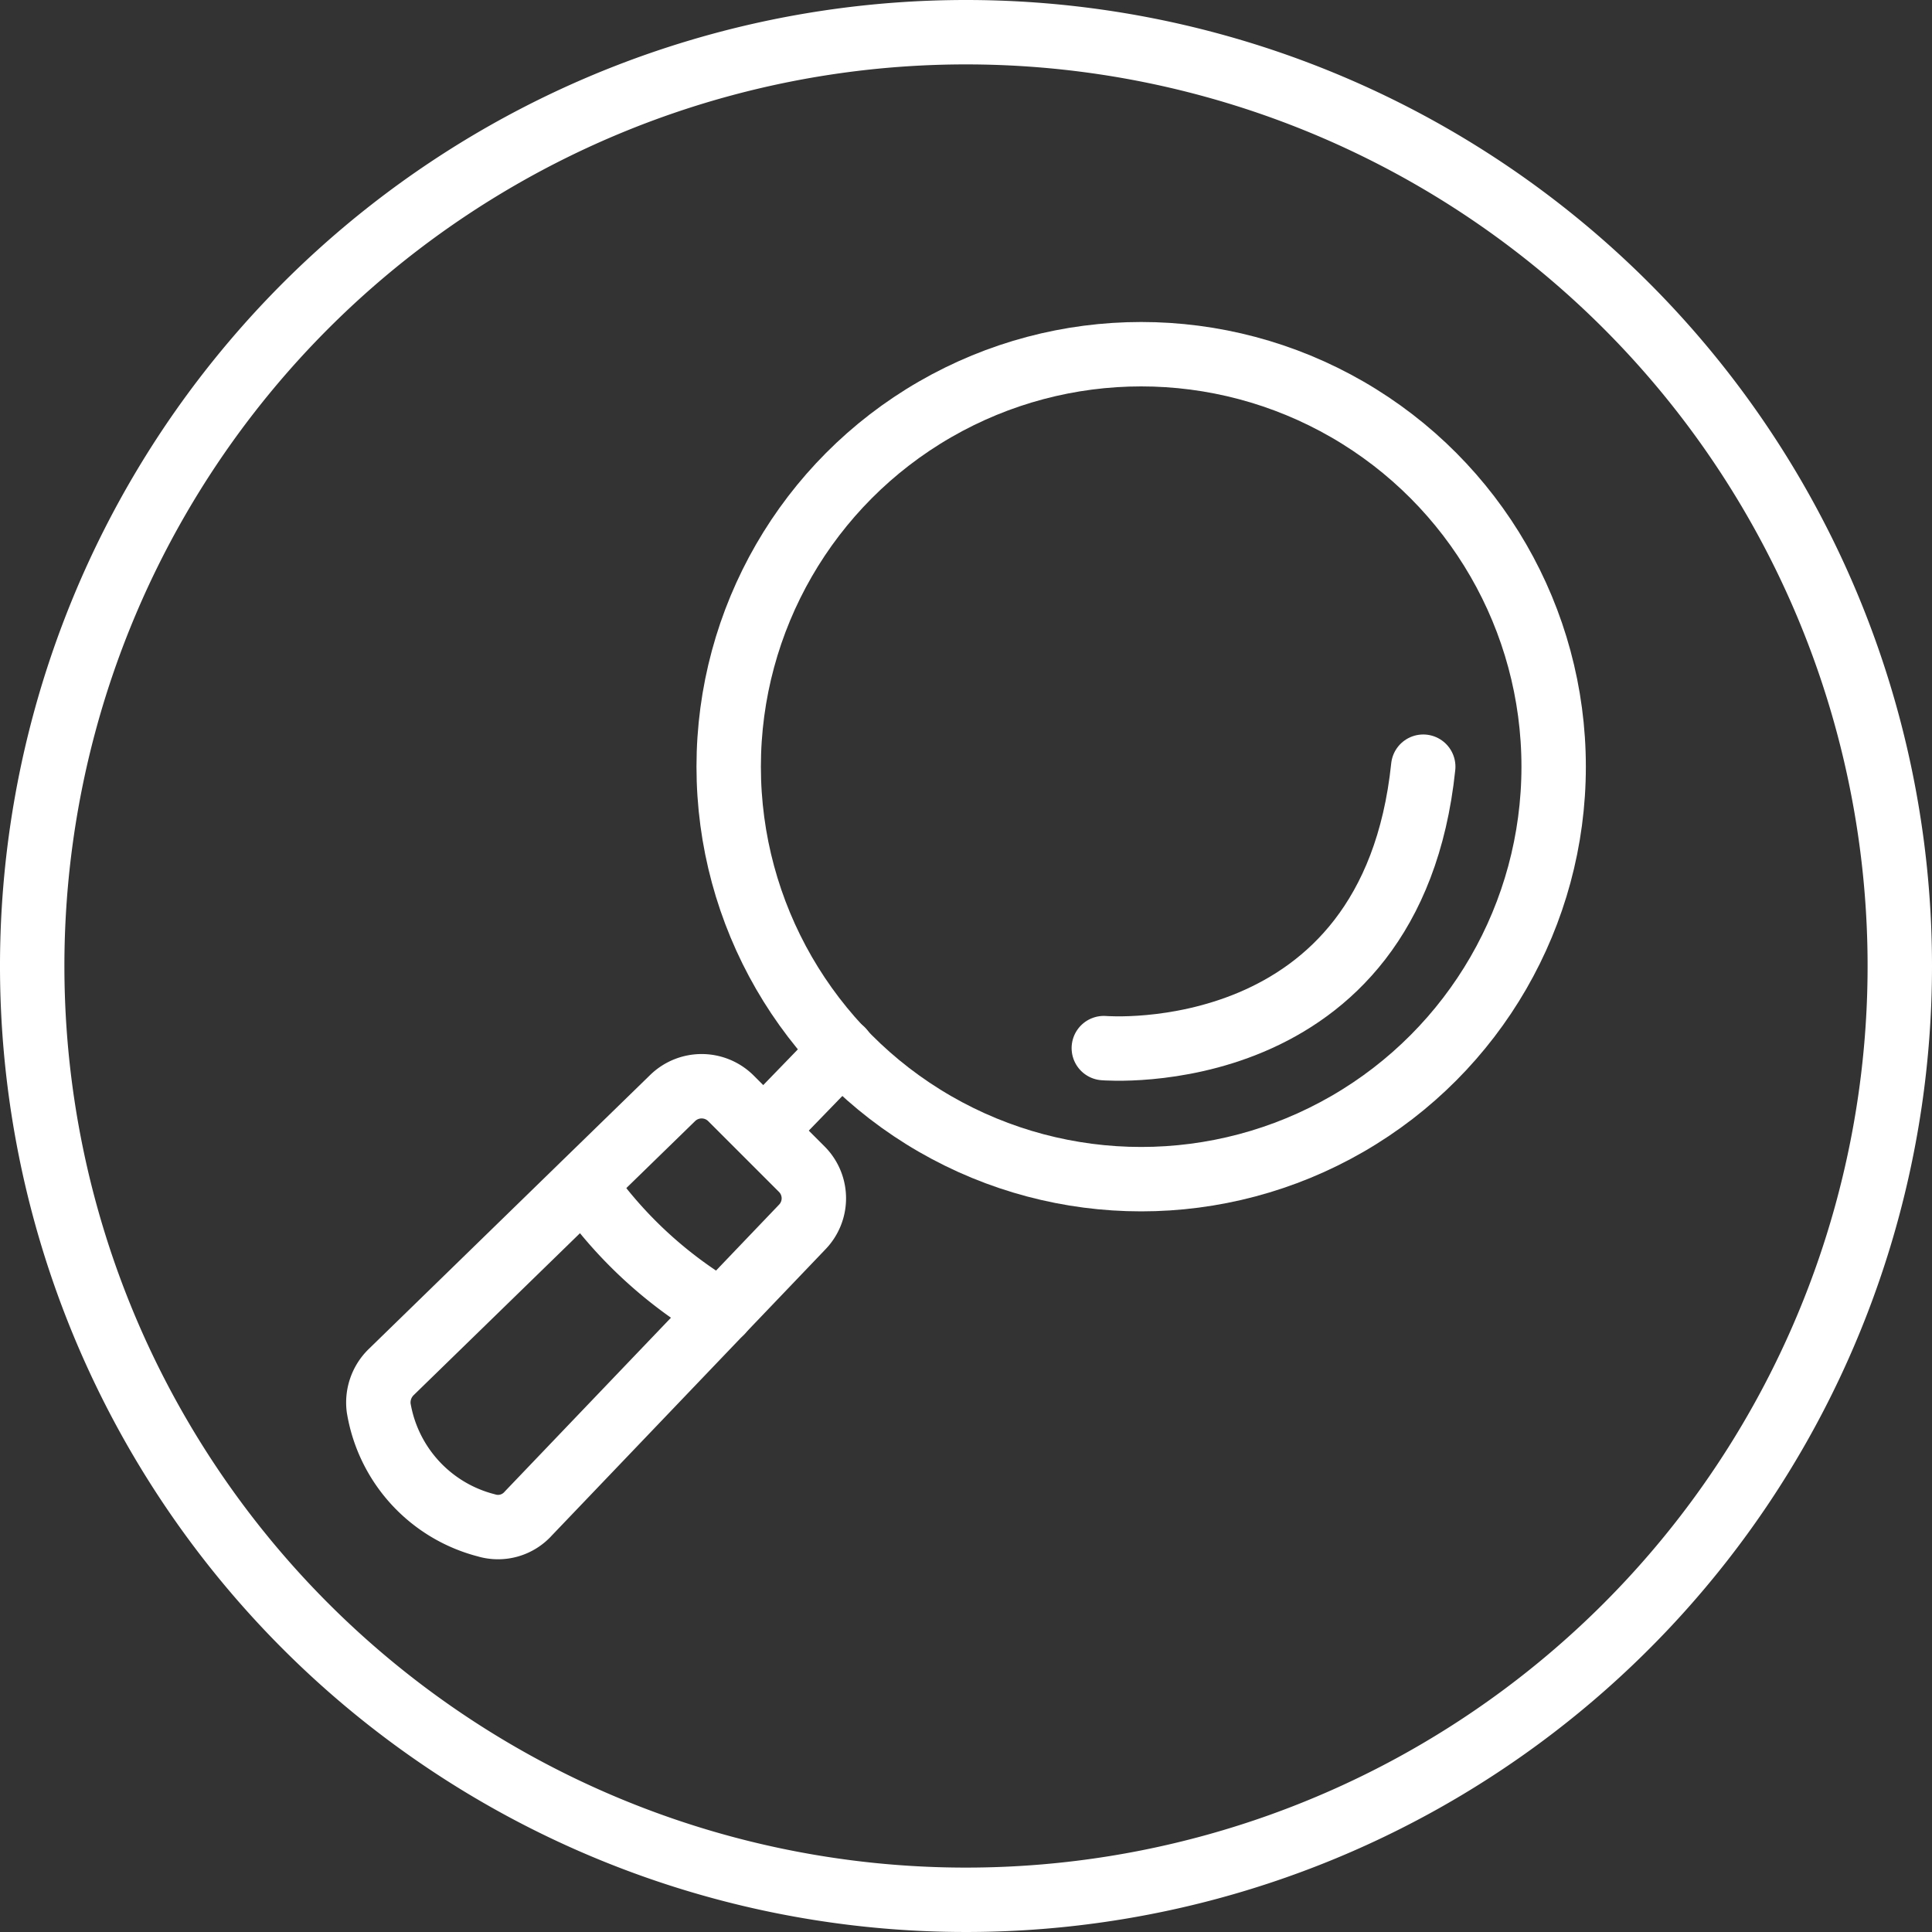 <?xml version="1.0" encoding="UTF-8"?> <svg xmlns="http://www.w3.org/2000/svg" viewBox="0 0 60 60"><rect x="0" y="0" width="60" height="60" fill="#333333" stroke="none"/> <defs> <style>.cls-1{fill:#fff;}.cls-2{fill:none;stroke:#fff;stroke-linecap:round;stroke-linejoin:round;stroke-width:2px;}</style> </defs> <g id="Слой_2" data-name="Слой 2"> <g id="Слой_1-2" data-name="Слой 1"> <path class="cls-1" d="M30,2A28,28,0,1,1,2,30,28,28,0,0,1,30,2m0-2A30,30,0,1,0,60,30,30,30,0,0,0,30,0Z"></path> <circle class="cls-2" cx="35.44" cy="23.81" r="12.81"></circle> <path class="cls-2" d="M34.28,32.55s8.93.75,9.92-8.74"></path> <path class="cls-2" d="M15.1,47.37a4.53,4.53,0,0,1-3.34-3.65,1.32,1.32,0,0,1,.38-1.1l8.75-8.52a1.29,1.29,0,0,1,1.8,0l1.22,1.22,1,1a1.28,1.28,0,0,1,0,1.79L16.41,47A1.26,1.26,0,0,1,15.1,47.37Z"></path> <line class="cls-2" x1="26.15" y1="32.61" x2="23.96" y2="34.87"></line> <path class="cls-2" d="M22.4,40.74a13.47,13.47,0,0,1-4.27-3.94"></path> </g> </g> </svg> 